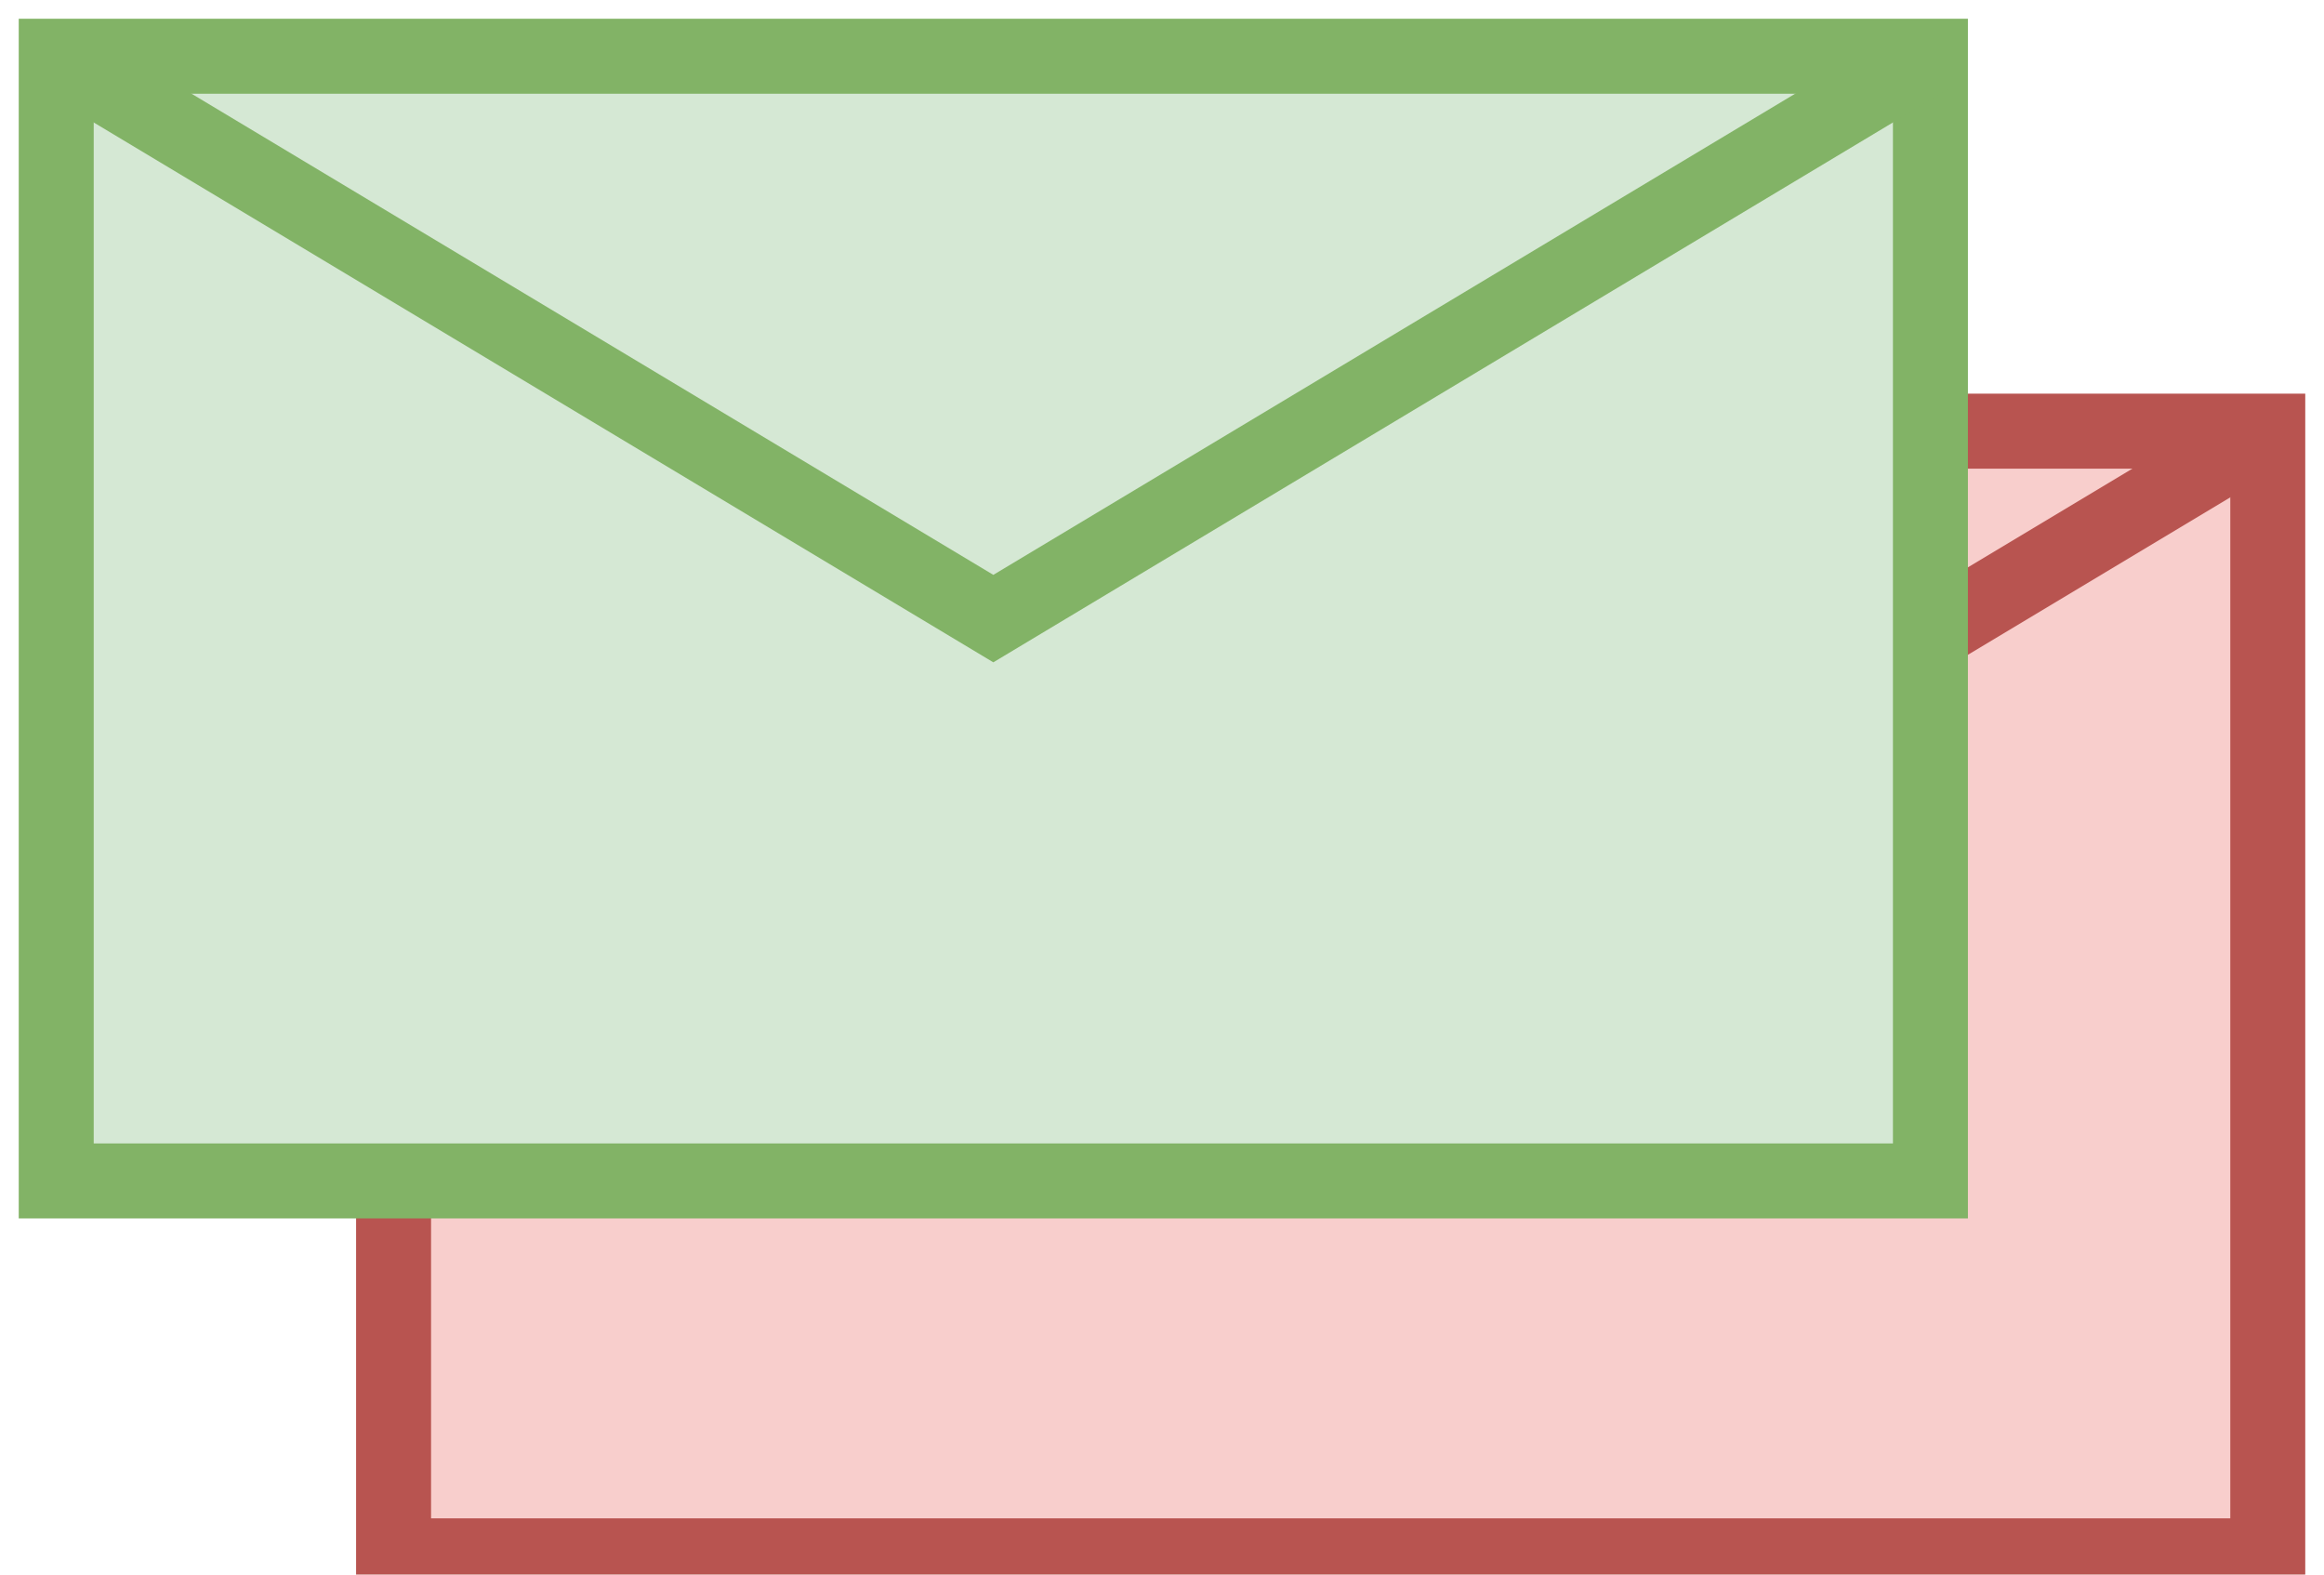 <?xml version="1.0" encoding="UTF-8"?>
<!DOCTYPE svg PUBLIC "-//W3C//DTD SVG 1.1//EN" "http://www.w3.org/Graphics/SVG/1.1/DTD/svg11.dtd">
<svg xmlns="http://www.w3.org/2000/svg" style="background-color: rgb(255, 255, 255);" xmlns:xlink="http://www.w3.org/1999/xlink" version="1.1" width="62px" height="42px" viewBox="-0.5 -0.5 62 42"><defs/><g><path d="M 10 11 L 60 11 L 60 41 L 10 41 Z" fill="#f8cecc" stroke="#b85450" stroke-width="2" stroke-miterlimit="10" pointer-events="all"/><path d="M 10 11 L 35 26 L 60 11" fill="none" stroke="#b85450" stroke-width="2" stroke-miterlimit="10" pointer-events="all"/><path d="M 1 1 L 51 1 L 51 31 L 1 31 Z" fill="#d5e8d4" stroke="#82b366" stroke-width="2" stroke-miterlimit="10" pointer-events="all"/><path d="M 1 1 L 26 16 L 51 1" fill="none" stroke="#82b366" stroke-width="2" stroke-miterlimit="10" pointer-events="all"/></g></svg>